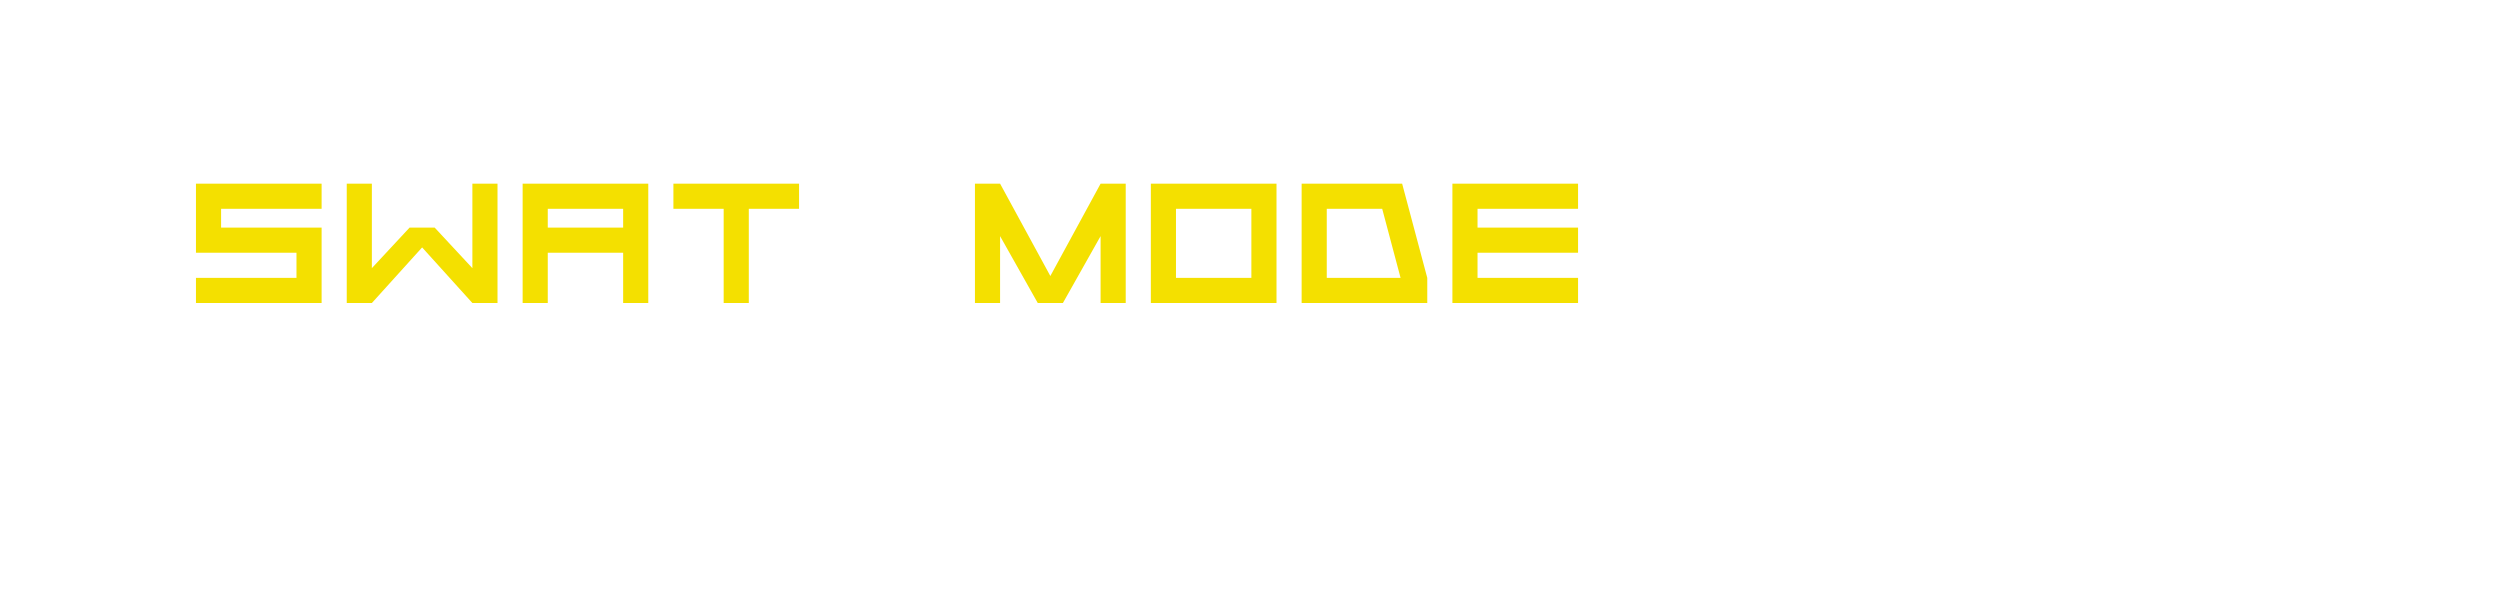 <?xml version="1.0" encoding="UTF-8"?>
<!-- Creator: CorelDRAW 2018 (64 bitů) -->
<svg xmlns="http://www.w3.org/2000/svg" xmlns:xlink="http://www.w3.org/1999/xlink" xml:space="preserve" width="1273px" height="304px" version="1.1" style="shape-rendering:geometricPrecision; text-rendering:geometricPrecision; image-rendering:optimizeQuality; fill-rule:evenodd; clip-rule:evenodd" viewBox="0 0 2125.95 507.1">
 <defs>
  <style type="text/css">
   <![CDATA[
    .fil0 {fill:none}
    .fil1 {fill:#F4E000;fill-rule:nonzero}
   ]]>
  </style>
 </defs>
 <g id="Vrstva_x0020_1">
  <g id="_1800854829552">
   <polygon class="fil0" points="0,0 2125.95,0 2125.95,507.1 0,507.1 "></polygon>
   <path class="fil1" d="M188.01 193.27l0 -16.03 85.48 0 0 -21.36 -106.85 0 0 58.76 85.48 0 0 21.37 -85.48 0 0 21.37 106.85 0 0 -64.11 -85.48 0zm235.06 64.11l0 -101.5 -21.37 0 0 71.85 -32.05 -34.46 -21.37 0 -32.06 34.46 0 -71.85 -21.36 0 0 101.5 21.36 0 42.74 -47.28 42.74 47.28 21.37 0zm21.37 0l21.37 0 0 -42.74 64.1 0 0 42.74 21.37 0 0 -101.5 -106.84 0 0 101.5zm85.47 -80.14l0 16.03 -64.1 0 0 -16.03 64.1 0zm149.59 -21.36l-106.85 0 0 21.36 42.74 0 0 80.14 21.37 0 0 -80.14 42.74 0 0 -21.36zm277.79 101.5l0 -101.5 -21.36 0 -42.74 78.53 -42.74 -78.53 -21.37 0 0 101.5 21.37 0 0 -56.9 32.05 56.9 21.37 0 32.06 -56.9 0 56.9 21.36 0zm128.22 -101.5l-106.85 0 0 101.5 106.85 0 0 -101.5zm-21.37 21.36l0 58.77 -64.11 0 0 -58.77 64.11 0zm149.58 80.14l0 -21.37 -21.37 -80.13 -85.47 0 0 101.5 106.84 0zm-85.47 -80.14l47.14 0 15.63 58.77 -62.77 0 0 -58.77zm213.69 37.4l0 -21.37 -85.48 0 0 -16.03 85.48 0 0 -21.36 -106.85 0 0 101.5 106.85 0 0 -21.37 -85.48 0 0 -21.37 85.48 0z"></path>
  </g>
 </g>
</svg>
